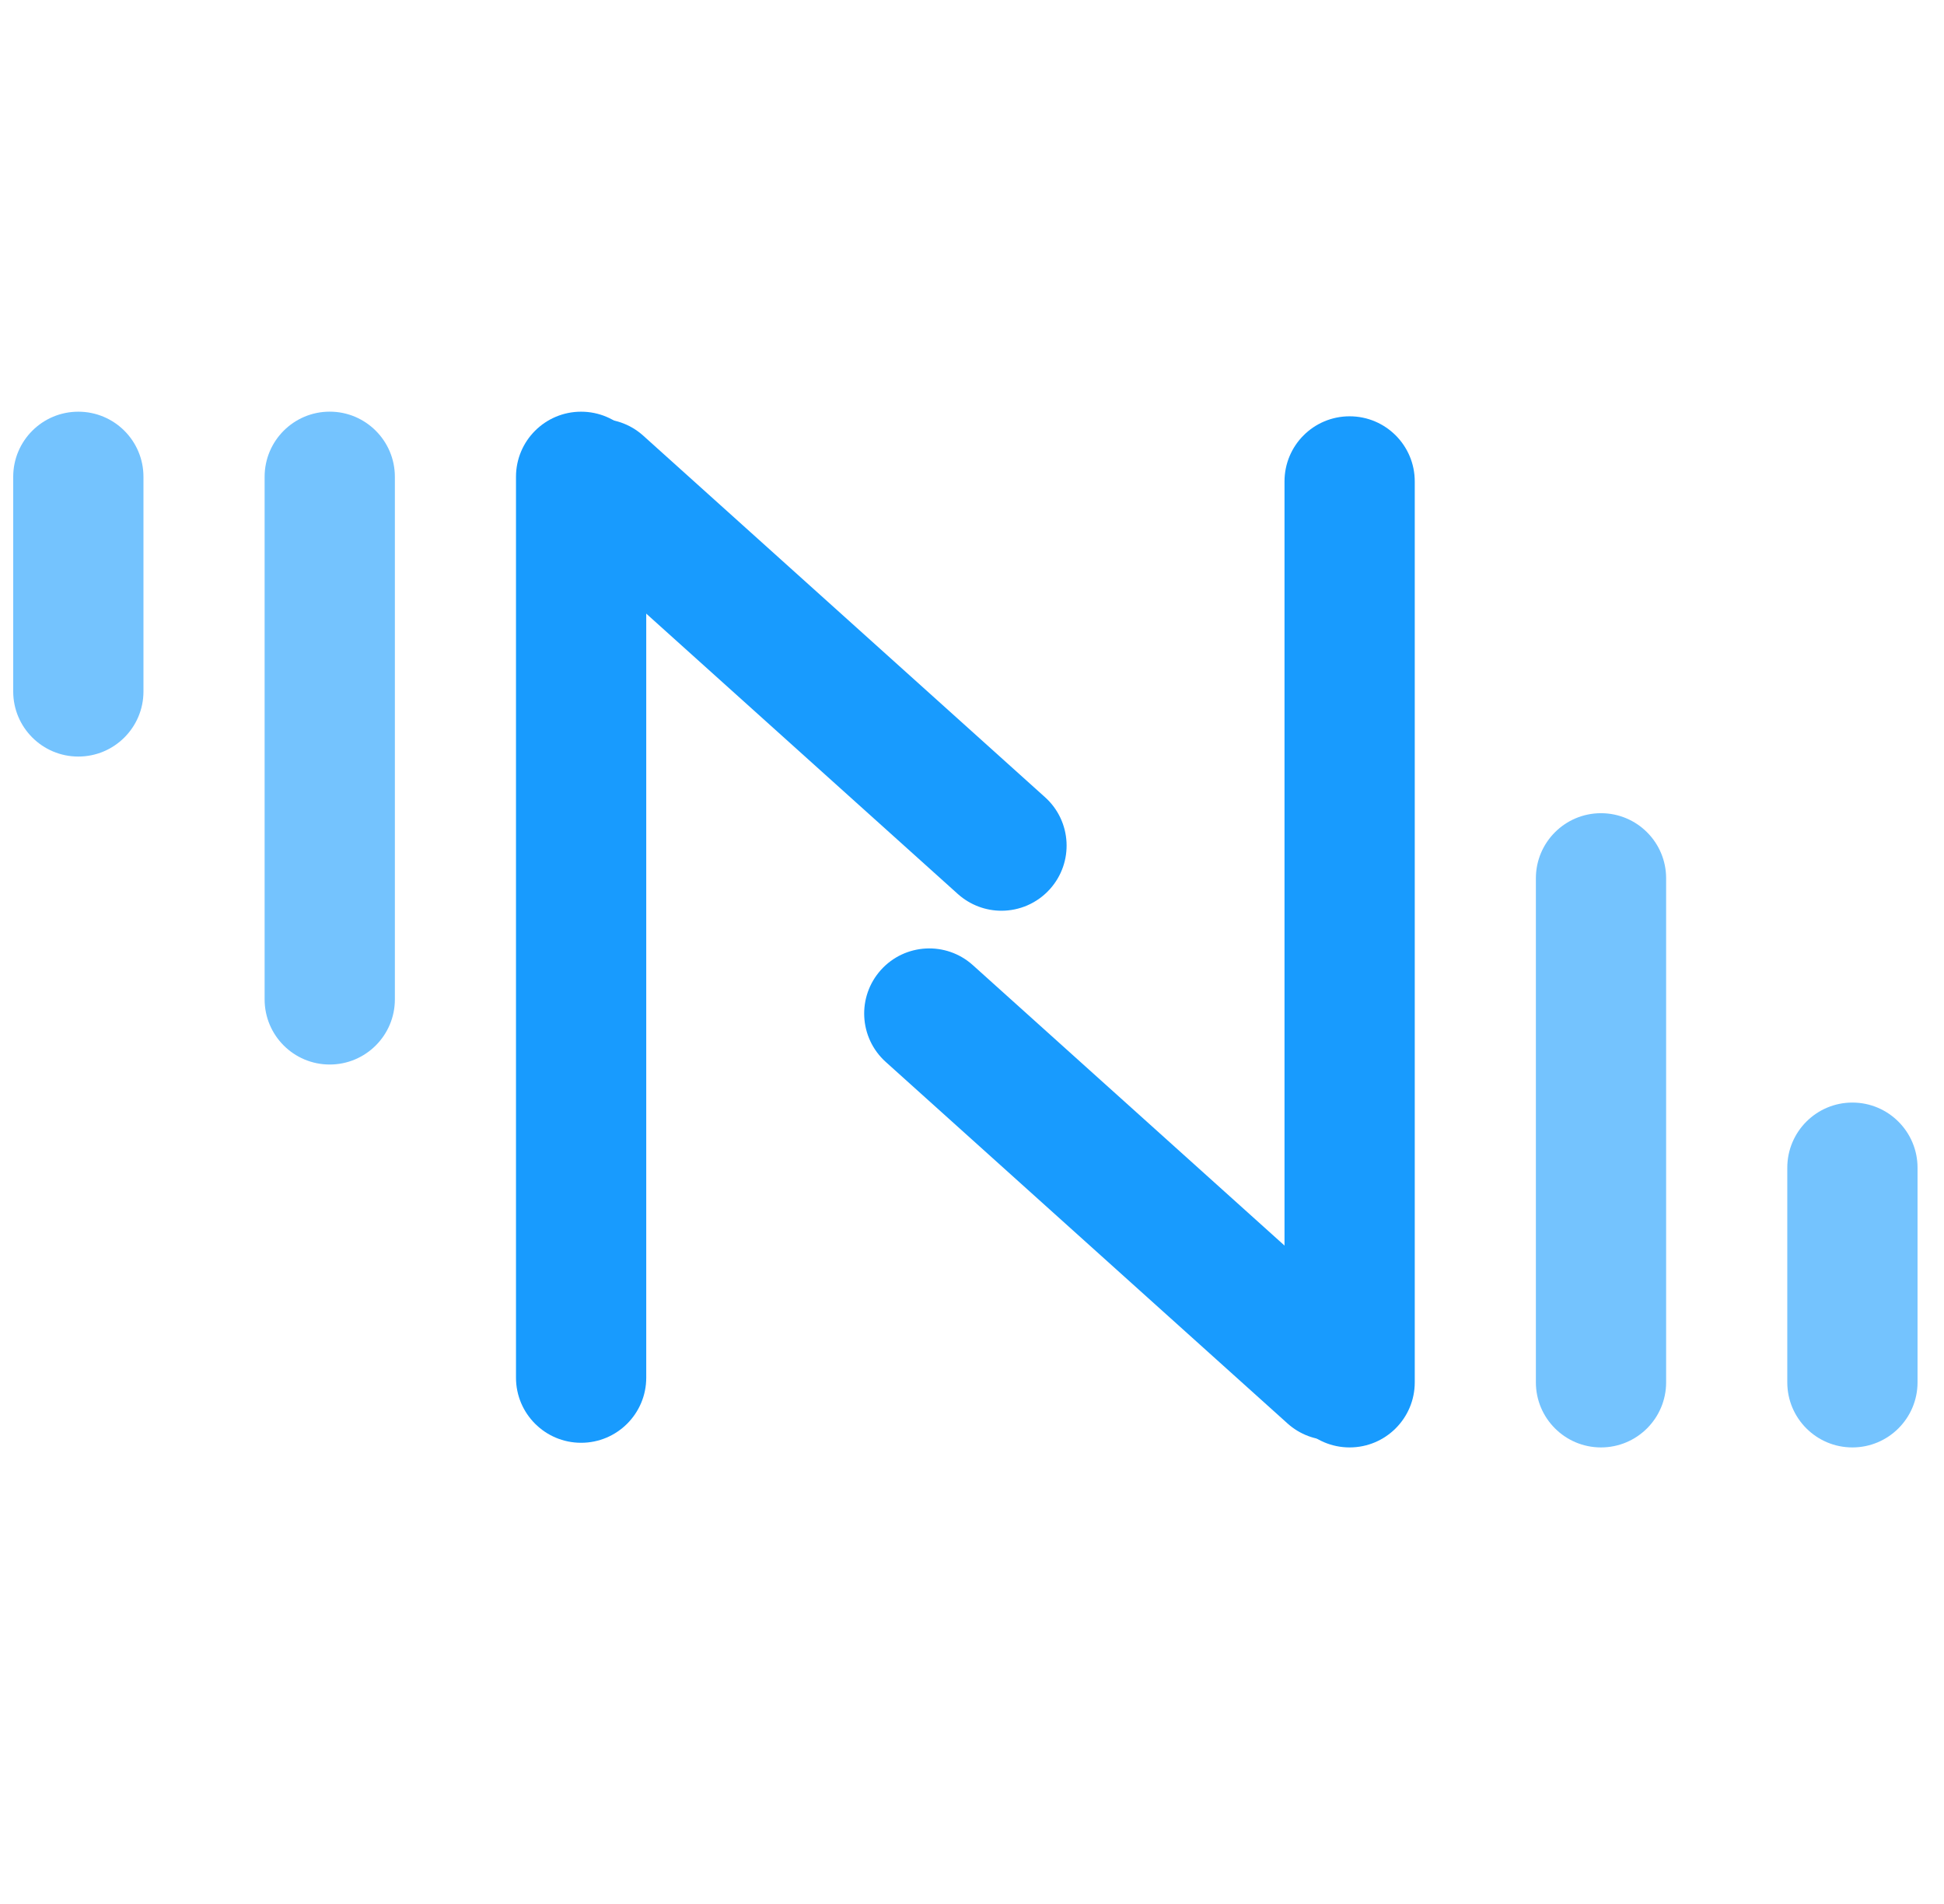 <svg width="49" height="48" viewBox="0 0 49 48" fill="none" xmlns="http://www.w3.org/2000/svg">
<path fill-rule="evenodd" clip-rule="evenodd" d="M8.311 26.837C7.404 26.837 6.67 26.102 6.67 25.195V12.02C6.67 11.114 7.404 10.378 8.311 10.378C9.217 10.378 9.953 11.114 9.953 12.02V25.195C9.953 26.102 9.217 26.837 8.311 26.837Z" fill="#74C3FE"/>
<path fill-rule="evenodd" clip-rule="evenodd" d="M1.974 19.073C1.068 19.073 0.333 18.338 0.333 17.432V12.02C0.333 11.113 1.068 10.379 1.974 10.379C2.881 10.379 3.616 11.113 3.616 12.02V17.432C3.616 18.338 2.881 19.073 1.974 19.073Z" fill="#74C3FE"/>
<path fill-rule="evenodd" clip-rule="evenodd" d="M46.691 36.49C45.784 36.49 45.05 35.755 45.05 34.849V29.439C45.05 28.532 45.784 27.796 46.691 27.796C47.597 27.796 48.333 28.532 48.333 29.439V34.849C48.333 35.755 47.597 36.49 46.691 36.49Z" fill="#74C3FE"/>
<path fill-rule="evenodd" clip-rule="evenodd" d="M40.354 36.49C39.448 36.49 38.713 35.755 38.713 34.849V22.142C38.713 21.236 39.448 20.501 40.354 20.501C41.261 20.501 41.996 21.236 41.996 22.142V34.849C41.996 35.755 41.261 36.49 40.354 36.49Z" fill="#74C3FE"/>
<path fill-rule="evenodd" clip-rule="evenodd" d="M14.647 36.373C13.741 36.373 13.006 35.638 13.006 34.732V12.02C13.006 11.113 13.741 10.379 14.647 10.379C15.554 10.379 16.289 11.113 16.289 12.02V34.732C16.289 35.638 15.554 36.373 14.647 36.373Z" fill="#189BFE"/>
<path fill-rule="evenodd" clip-rule="evenodd" d="M25.242 22.96C24.851 22.96 24.459 22.82 24.144 22.539L14.017 13.425C13.343 12.818 13.289 11.78 13.895 11.106C14.502 10.432 15.539 10.377 16.213 10.983L26.341 20.098C27.015 20.704 27.07 21.741 26.463 22.416C26.139 22.776 25.691 22.96 25.242 22.96Z" fill="#189BFE"/>
<path fill-rule="evenodd" clip-rule="evenodd" d="M34.018 36.49C33.111 36.49 32.377 35.755 32.377 34.849V12.137C32.377 11.23 33.111 10.495 34.018 10.495C34.925 10.495 35.66 11.23 35.66 12.137V34.849C35.66 35.755 34.925 36.49 34.018 36.49Z" fill="#189BFE"/>
<path fill-rule="evenodd" clip-rule="evenodd" d="M33.551 36.307C33.16 36.307 32.767 36.168 32.453 35.886L22.326 26.772C21.652 26.165 21.597 25.128 22.204 24.453C22.81 23.779 23.848 23.725 24.522 24.332L34.65 33.446C35.324 34.051 35.378 35.089 34.772 35.763C34.448 36.124 34 36.307 33.551 36.307Z" fill="#189BFE"/>
</svg>
